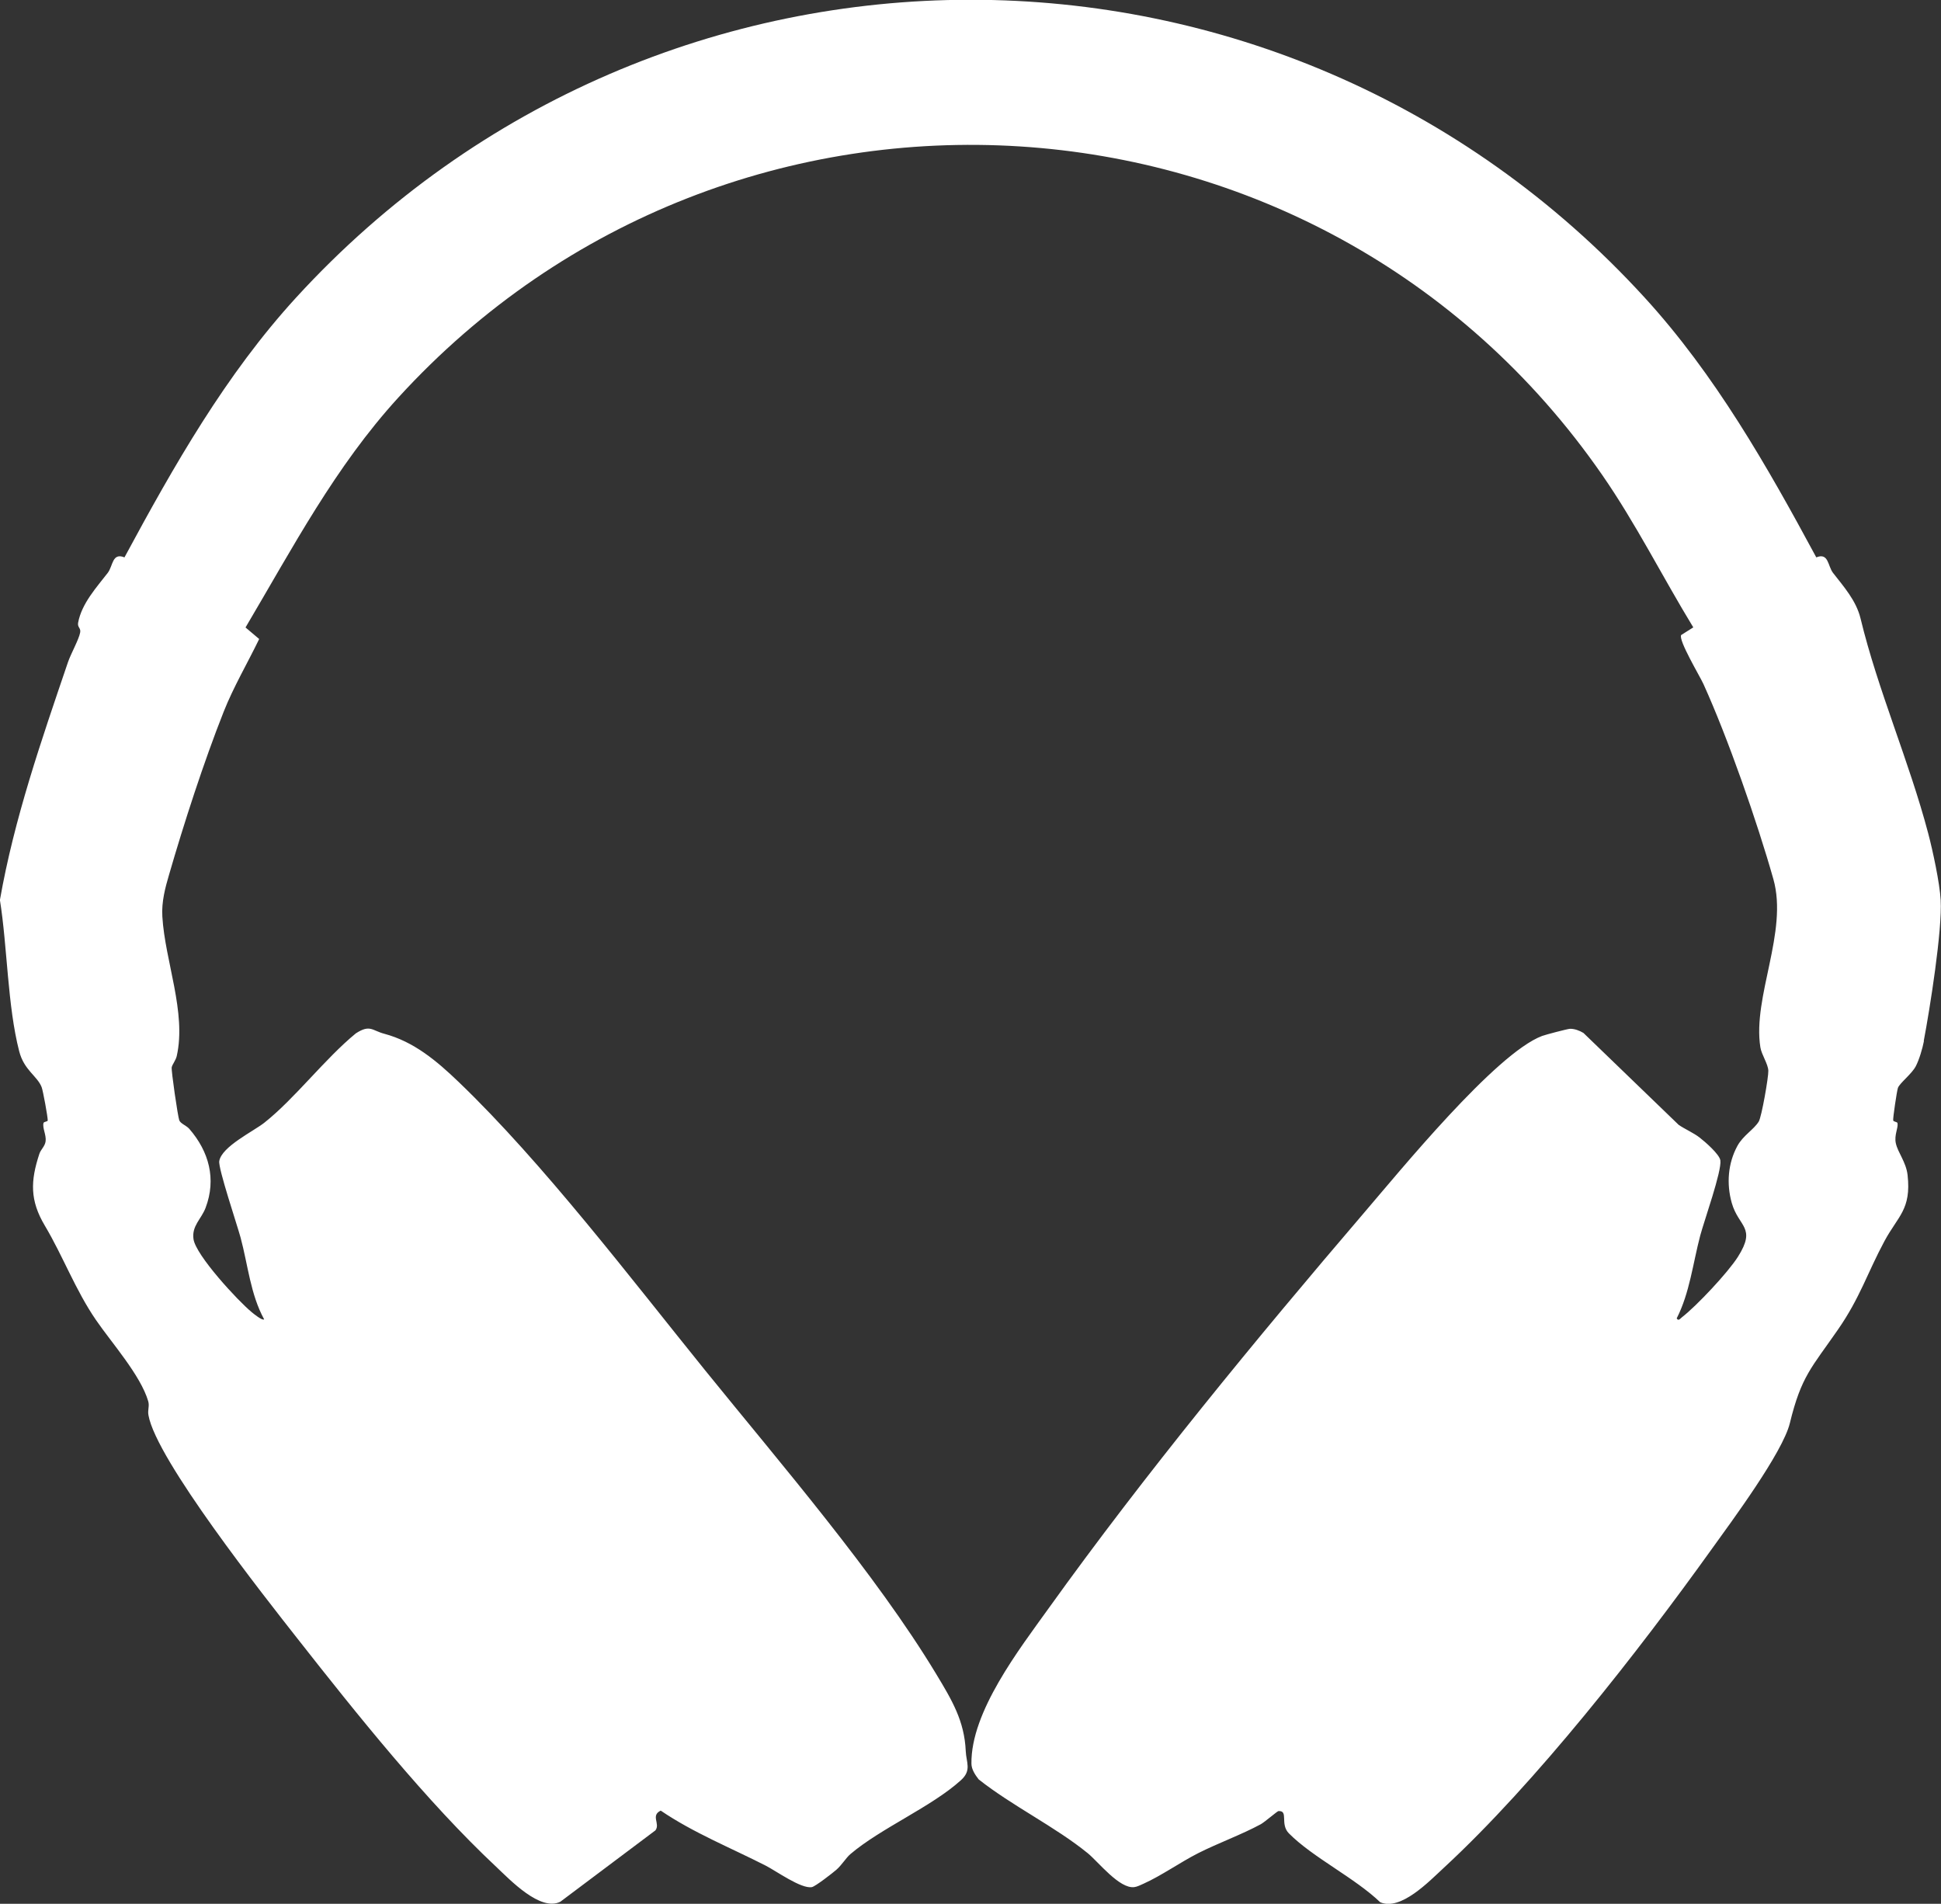<?xml version="1.0" encoding="UTF-8"?>
<svg id="Layer_2" data-name="Layer 2" xmlns="http://www.w3.org/2000/svg" viewBox="0 0 238.75 234.14">
  <rect x="0" y="0" width="238.75" height="234.14" fill="#333333" stroke="none"/>
  <defs>
    <style>
      .cls-1 {
        fill: #fff;
      }
    </style>
  </defs>
  <g id="Layer_1-2" data-name="Layer 1">
    <path class="cls-1" d="M236.65,128.04c-.18.92-.57,2.26-1,3.09-.5.96-1.99,2.08-2.2,2.67-.13.37-.63,3.74-.58,3.99.04.19.49.16.53.34.11.6-.42,1.44-.21,2.46.24,1.15,1.27,2.32,1.45,3.93.47,4.23-1.18,5.03-2.84,8.11-2.1,3.9-3,6.97-5.73,10.9-3.23,4.67-4.5,5.7-5.91,11.49-.88,3.63-7.18,12.11-9.6,15.48-9.06,12.64-21.61,28.72-32.96,39.21-1.81,1.67-5.31,5.34-7.83,4.24-3.11-2.99-8.31-5.52-11.23-8.47-1.14-1.15,0-2.83-1.29-2.74-.13,0-1.69,1.35-2.16,1.61-2.38,1.29-5.22,2.31-7.7,3.56-2.19,1.11-4.56,2.79-6.73,3.76-.33.15-.79.38-1.14.42-1.82.23-4.39-3.07-5.71-4.16-4-3.26-9.33-5.84-13.43-9.09-.42-.54-.88-1.22-.89-1.92-.09-6.39,5.89-14.09,9.52-19.15,11.79-16.44,25.55-33.16,38.72-48.55,4.41-5.14,16.23-19.65,21.95-21.81.4-.15,3.09-.86,3.42-.88.56-.02,1.19.22,1.67.51l11.72,11.31c.77.52,1.84.99,2.55,1.54.69.53,2.46,2.07,2.57,2.82.19,1.32-1.99,7.42-2.48,9.26-.89,3.38-1.3,7.07-2.89,10.17.2.38.44.03.64-.13,1.82-1.41,5.67-5.51,6.89-7.44,2.31-3.65.09-3.64-.76-6.63-.66-2.35-.47-4.86.69-7,.71-1.3,2.02-2.01,2.63-3,.35-.56,1.21-5.48,1.18-6.26-.04-.85-.83-1.95-.98-2.88-.98-6.2,3.44-14.18,1.6-20.68-1.97-6.98-5.61-17.41-8.61-24.01-.46-1-3.1-5.39-2.73-6.01l1.49-.94c-3.79-6.21-7.05-12.75-11.2-18.74C162.39,8.32,90.07,3.93,49,48.89c-7.79,8.53-12.97,18.43-18.8,28.28l1.68,1.42c-1.44,2.98-3.15,5.87-4.37,8.95-2.44,6.16-4.89,13.73-6.74,20.12-.42,1.44-.92,3.23-.8,5.08.33,5.48,2.98,11.77,1.77,17.14-.12.53-.55,1.03-.62,1.39-.07.4.75,6.03.93,6.51.15.41.89.65,1.24,1.06,2.41,2.78,3.34,6.15,2,9.7-.53,1.4-1.72,2.22-1.49,3.85.28,1.99,5.47,7.6,7.15,8.98.23.19,1.32,1.09,1.54.89-1.68-3.07-1.99-6.67-2.89-10.03-.42-1.56-2.78-8.55-2.63-9.43.29-1.78,4.18-3.65,5.53-4.71,3.78-2.99,7.44-7.86,11.27-11,1.75-1.13,1.99-.35,3.5.05,3.63.97,6.42,3.31,9.16,5.94,10.38,9.96,21.15,24.13,30.31,35.46,9.21,11.38,20.95,24.98,28.42,37.35,1.93,3.2,3.47,5.76,3.63,9.47.06,1.4.75,2.36-.58,3.57-3.61,3.28-9.86,5.91-13.61,9.1-.53.45-1.07,1.36-1.73,1.93-.47.41-2.58,2.05-3.01,2.13-1.31.24-4.41-2-5.69-2.65-4.32-2.2-8.9-4.04-12.9-6.76-1.27.62-.03,1.6-.65,2.43l-11.7,8.78c-2.46,1.23-6.16-2.67-7.9-4.31-8.52-7.98-17.17-18.81-24.42-28.04-4.03-5.13-17.39-22.03-18.34-27.49-.12-.67.15-1.1-.03-1.72-.94-3.2-4.53-7.22-6.42-9.98-2.53-3.68-4.05-7.84-6.3-11.62-1.84-3.09-1.77-5.48-.67-8.82.18-.55.69-.92.77-1.55.1-.78-.41-1.62-.26-2.24.05-.19.51-.16.52-.32.02-.38-.58-3.67-.75-4.1-.55-1.39-2.16-2.07-2.76-4.41-1.44-5.58-1.45-12.84-2.37-18.6,1.75-9.99,5.11-19.66,8.37-29.25.35-1.03,1.34-2.78,1.5-3.65.11-.56-.36-.62-.25-1.21.44-2.38,2.31-4.39,3.64-6.12.66-.85.53-2.53,2.06-1.91,6.08-11.27,12.44-22.48,21.13-31.97,44.69-48.78,121.17-48.84,165.84,0,8.68,9.49,15.06,20.71,21.13,31.97,1.53-.62,1.4,1.06,2.06,1.91,1.28,1.65,2.84,3.38,3.38,5.59,2.14,8.86,5.99,17.58,8.33,26.46.56,2.12,1.41,6.07,1.53,8.19.21,3.67-1.33,13.38-2.08,17.31Z"/>
  </g>
</svg>